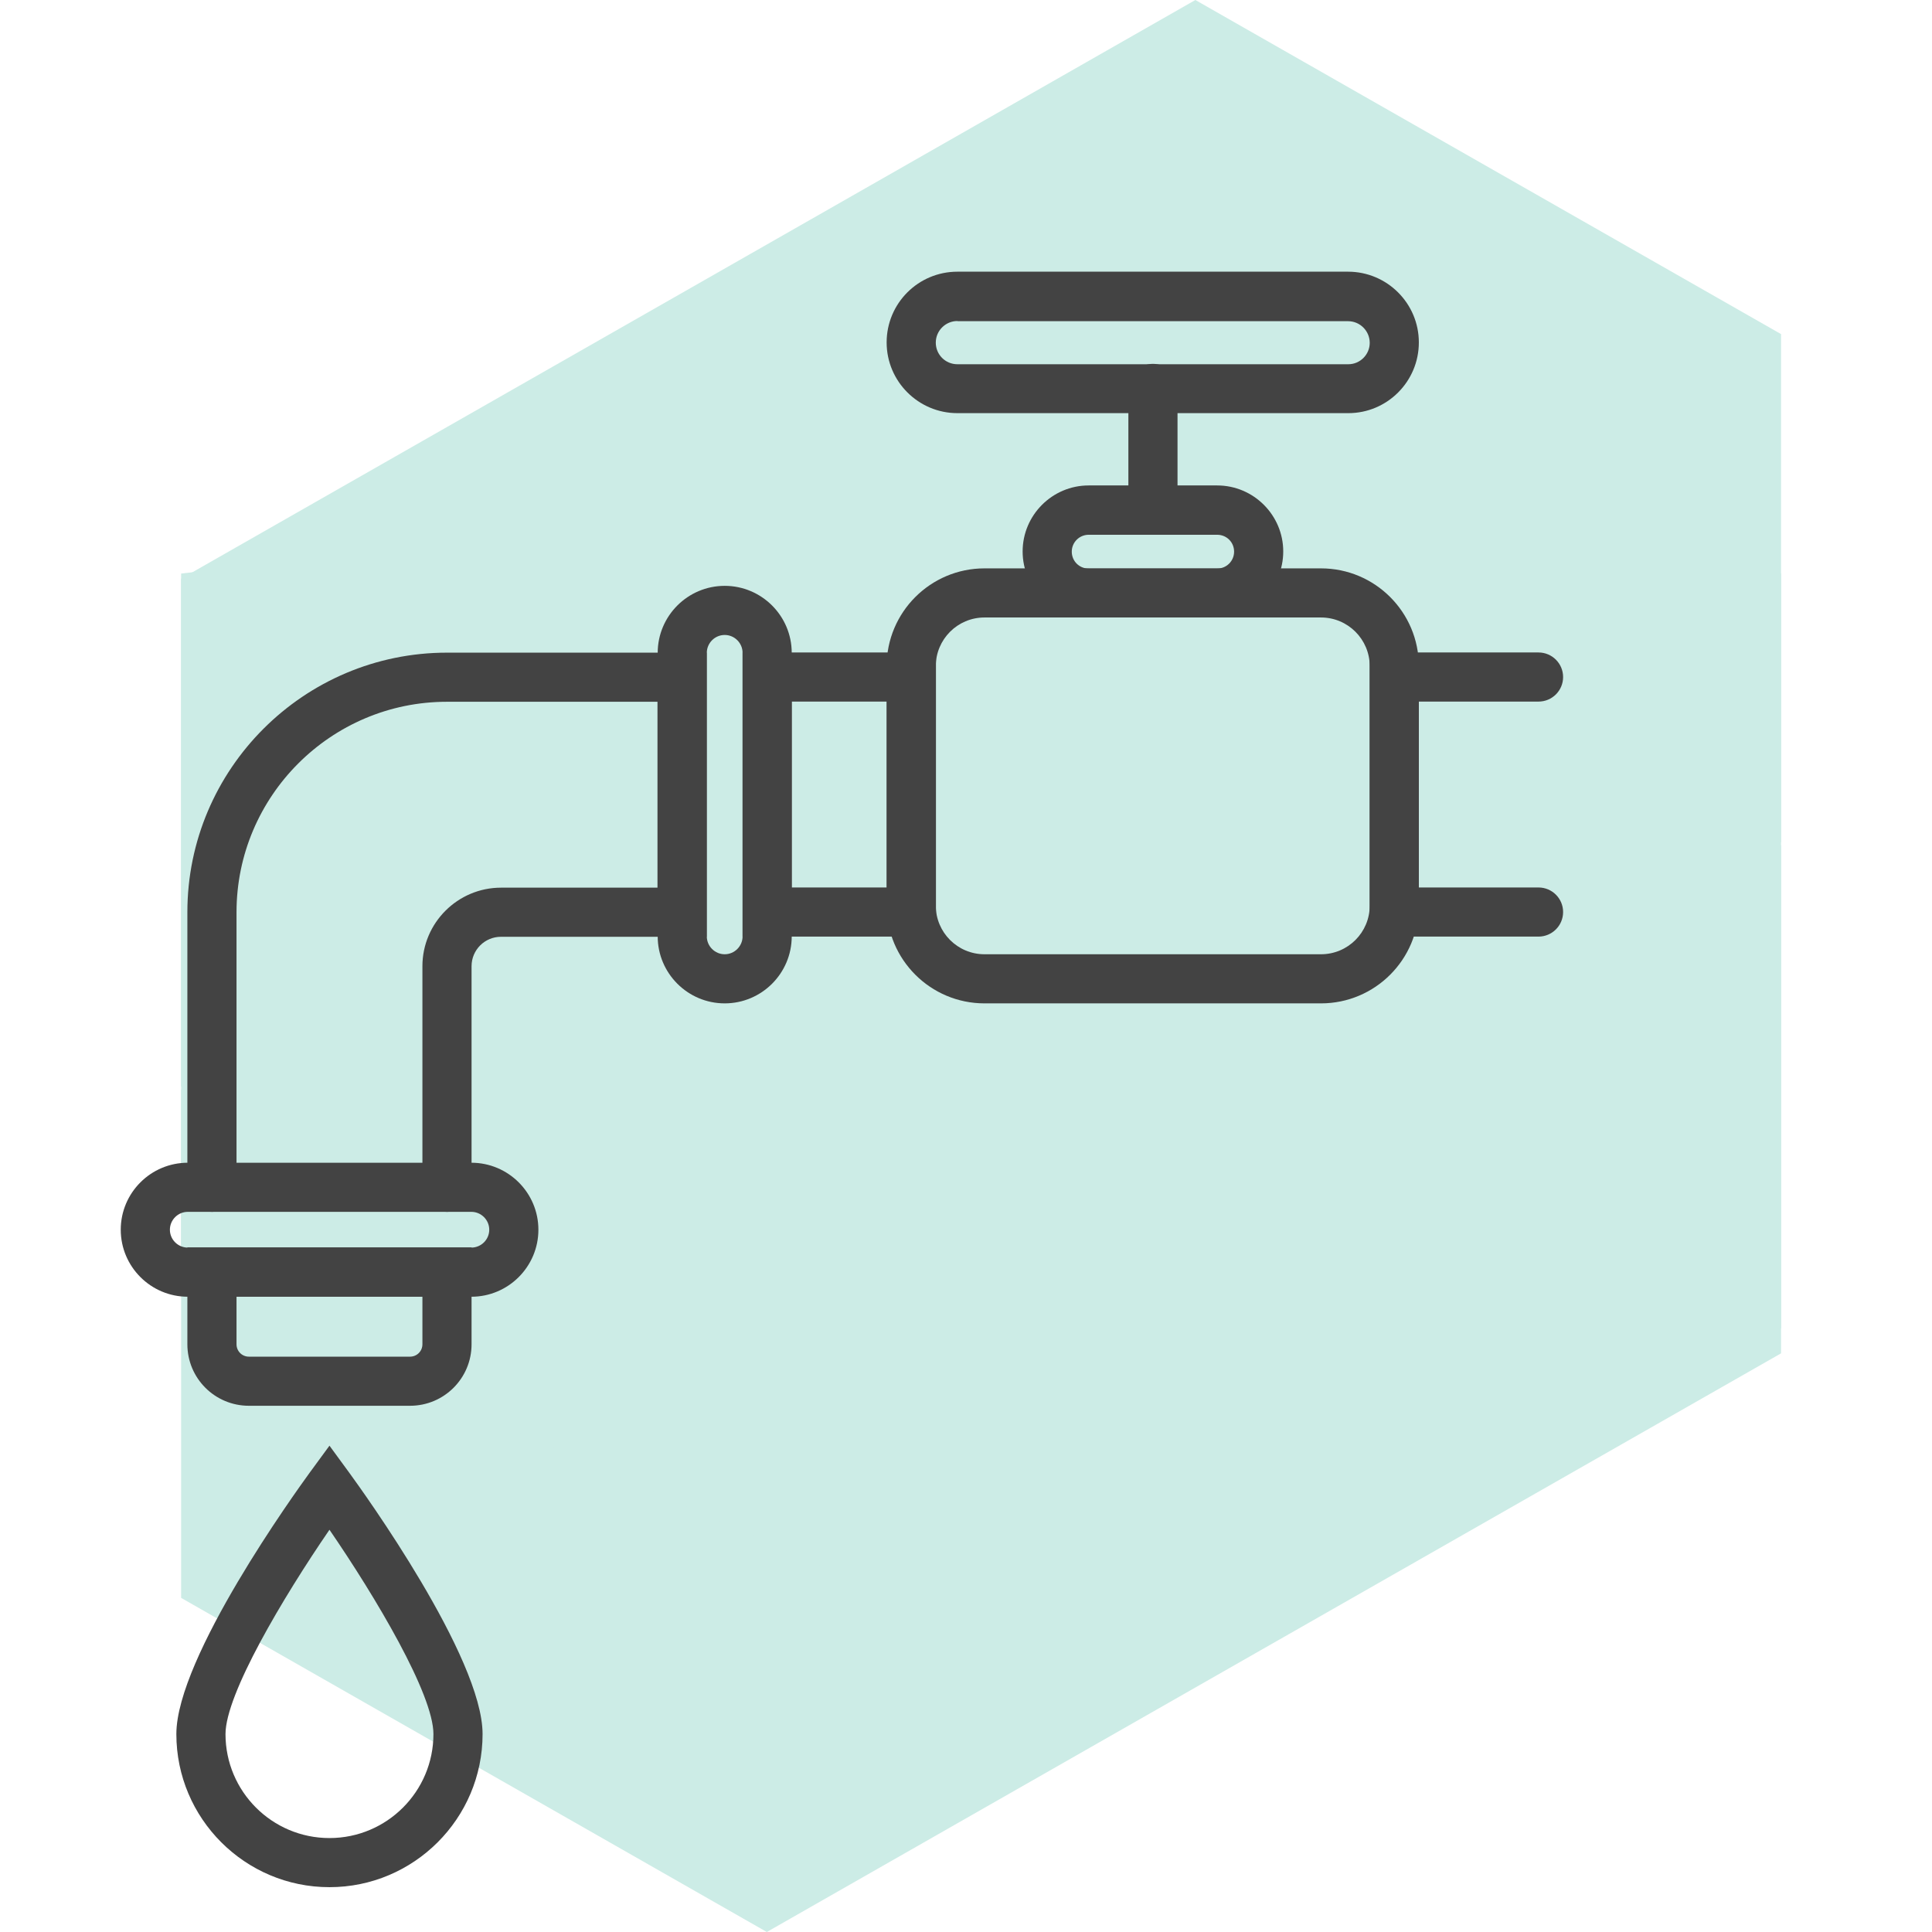<?xml version="1.0" encoding="UTF-8"?> <svg xmlns="http://www.w3.org/2000/svg" width="64" height="64" viewBox="0 0 64 64" fill="none"><path d="M39.598 0L6 19.17V36L39.59 16.83L59 27.907V11.068L39.598 0Z" fill="#CCECE6"></path><path d="M25.402 47.171L6 36.094V52.932L25.402 64L59 44.831V28L25.402 47.171Z" fill="#CCECE6"></path><path d="M6 19L40 15L59 19V44L27.5 52L6 42.5V19Z" fill="#CCECE6"></path><path d="M14.807 40.144C14.358 40.144 13.993 39.779 13.993 39.33V32.008C13.993 30.57 15.165 29.405 16.598 29.405H21.78V23.247H14.807C10.96 23.247 7.835 26.378 7.835 30.218V39.33C7.835 39.779 7.47 40.144 7.021 40.144C6.572 40.144 6.207 39.779 6.207 39.33V30.218C6.207 25.473 10.068 21.62 14.807 21.62H23.407V31.032H16.598C16.057 31.032 15.621 31.468 15.621 32.008V39.33C15.621 39.779 15.257 40.144 14.807 40.144Z" fill="#434343"></path><path d="M15.614 42.956H6.22C4.996 42.956 4 41.96 4 40.736C4 39.512 4.996 38.517 6.22 38.517H15.614C16.838 38.517 17.835 39.512 17.835 40.736C17.835 41.96 16.838 42.956 15.614 42.956ZM6.22 40.144C5.895 40.144 5.628 40.411 5.628 40.736C5.628 41.062 5.895 41.328 6.22 41.328H15.614C15.94 41.328 16.207 41.062 16.207 40.736C16.207 40.411 15.94 40.144 15.614 40.144H6.22Z" fill="#434343"></path><path d="M24.007 33.238C22.783 33.238 21.787 32.242 21.787 31.019V21.627C21.787 20.403 22.783 19.407 24.007 19.407C25.231 19.407 26.227 20.403 26.227 21.627V31.019C26.227 32.242 25.231 33.238 24.007 33.238ZM24.007 21.034C23.681 21.034 23.414 21.301 23.414 21.627V31.019C23.414 31.344 23.681 31.611 24.007 31.611C24.332 31.611 24.599 31.344 24.599 31.019V21.627C24.599 21.301 24.332 21.034 24.007 21.034Z" fill="#434343"></path><path d="M31.005 31.026H24.599V21.614H31.005V31.026ZM26.226 29.399H29.377V23.241H26.226V29.399Z" fill="#434343"></path><path d="M50.966 31.026H45.373V21.614H50.966C51.415 21.614 51.78 21.979 51.78 22.428C51.78 22.877 51.415 23.241 50.966 23.241H47.001V29.399H50.966C51.415 29.399 51.78 29.763 51.78 30.212C51.78 30.661 51.415 31.026 50.966 31.026Z" fill="#434343"></path><path d="M43.759 33.238H32.613C30.823 33.238 29.371 31.787 29.371 29.997V22.07C29.371 20.28 30.823 18.828 32.613 18.828H43.759C45.549 18.828 47.001 20.28 47.001 22.07V29.997C47.001 31.787 45.549 33.238 43.759 33.238ZM32.613 20.455C31.721 20.455 30.999 21.178 30.999 22.07V29.997C30.999 30.889 31.721 31.611 32.613 31.611H43.759C44.651 31.611 45.374 30.889 45.374 29.997V22.07C45.374 21.178 44.651 20.455 43.759 20.455H32.613Z" fill="#434343"></path><path d="M44.664 13.686H31.715C30.426 13.686 29.371 12.638 29.371 11.343C29.371 10.048 30.419 9 31.715 9H44.657C45.947 9 47.001 10.048 47.001 11.343C47.001 12.638 45.953 13.686 44.664 13.686ZM31.715 10.634C31.324 10.634 30.999 10.953 30.999 11.35C30.999 11.747 31.318 12.066 31.715 12.066H44.664C45.055 12.066 45.374 11.747 45.374 11.356C45.374 10.966 45.055 10.64 44.657 10.64H31.715V10.634Z" fill="#434343"></path><path d="M38.193 17.709C37.743 17.709 37.379 17.344 37.379 16.895V12.866C37.379 12.417 37.743 12.053 38.193 12.053C38.642 12.053 39.007 12.417 39.007 12.866V16.895C39.007 17.344 38.642 17.709 38.193 17.709Z" fill="#434343"></path><path d="M40.321 20.455H36.063C34.859 20.455 33.876 19.472 33.876 18.268C33.876 17.064 34.859 16.081 36.063 16.081H40.321C41.526 16.081 42.509 17.064 42.509 18.268C42.509 19.472 41.526 20.455 40.321 20.455ZM36.063 17.715C35.758 17.715 35.504 17.962 35.504 18.274C35.504 18.587 35.751 18.834 36.063 18.834H40.321C40.627 18.834 40.881 18.587 40.881 18.274C40.881 17.962 40.634 17.715 40.321 17.715H36.063Z" fill="#434343"></path><path d="M13.583 46.568H8.245C7.118 46.568 6.207 45.657 6.207 44.531V41.322H15.621V44.531C15.621 45.657 14.71 46.568 13.583 46.568ZM7.835 42.949V44.531C7.835 44.759 8.017 44.941 8.245 44.941H13.583C13.811 44.941 13.993 44.759 13.993 44.531V42.949H7.835Z" fill="#434343"></path><path d="M10.914 62.515C8.114 62.515 5.842 60.237 5.842 57.444C5.842 54.9 9.807 49.406 10.256 48.788L10.914 47.89L11.571 48.788C12.021 49.406 15.986 54.9 15.986 57.444C15.986 60.243 13.707 62.515 10.914 62.515ZM10.914 50.675C9.377 52.914 7.47 56.123 7.47 57.444C7.47 59.345 9.013 60.888 10.914 60.888C12.815 60.888 14.358 59.345 14.358 57.444C14.358 56.123 12.45 52.914 10.914 50.675Z" fill="#434343"></path></svg> 